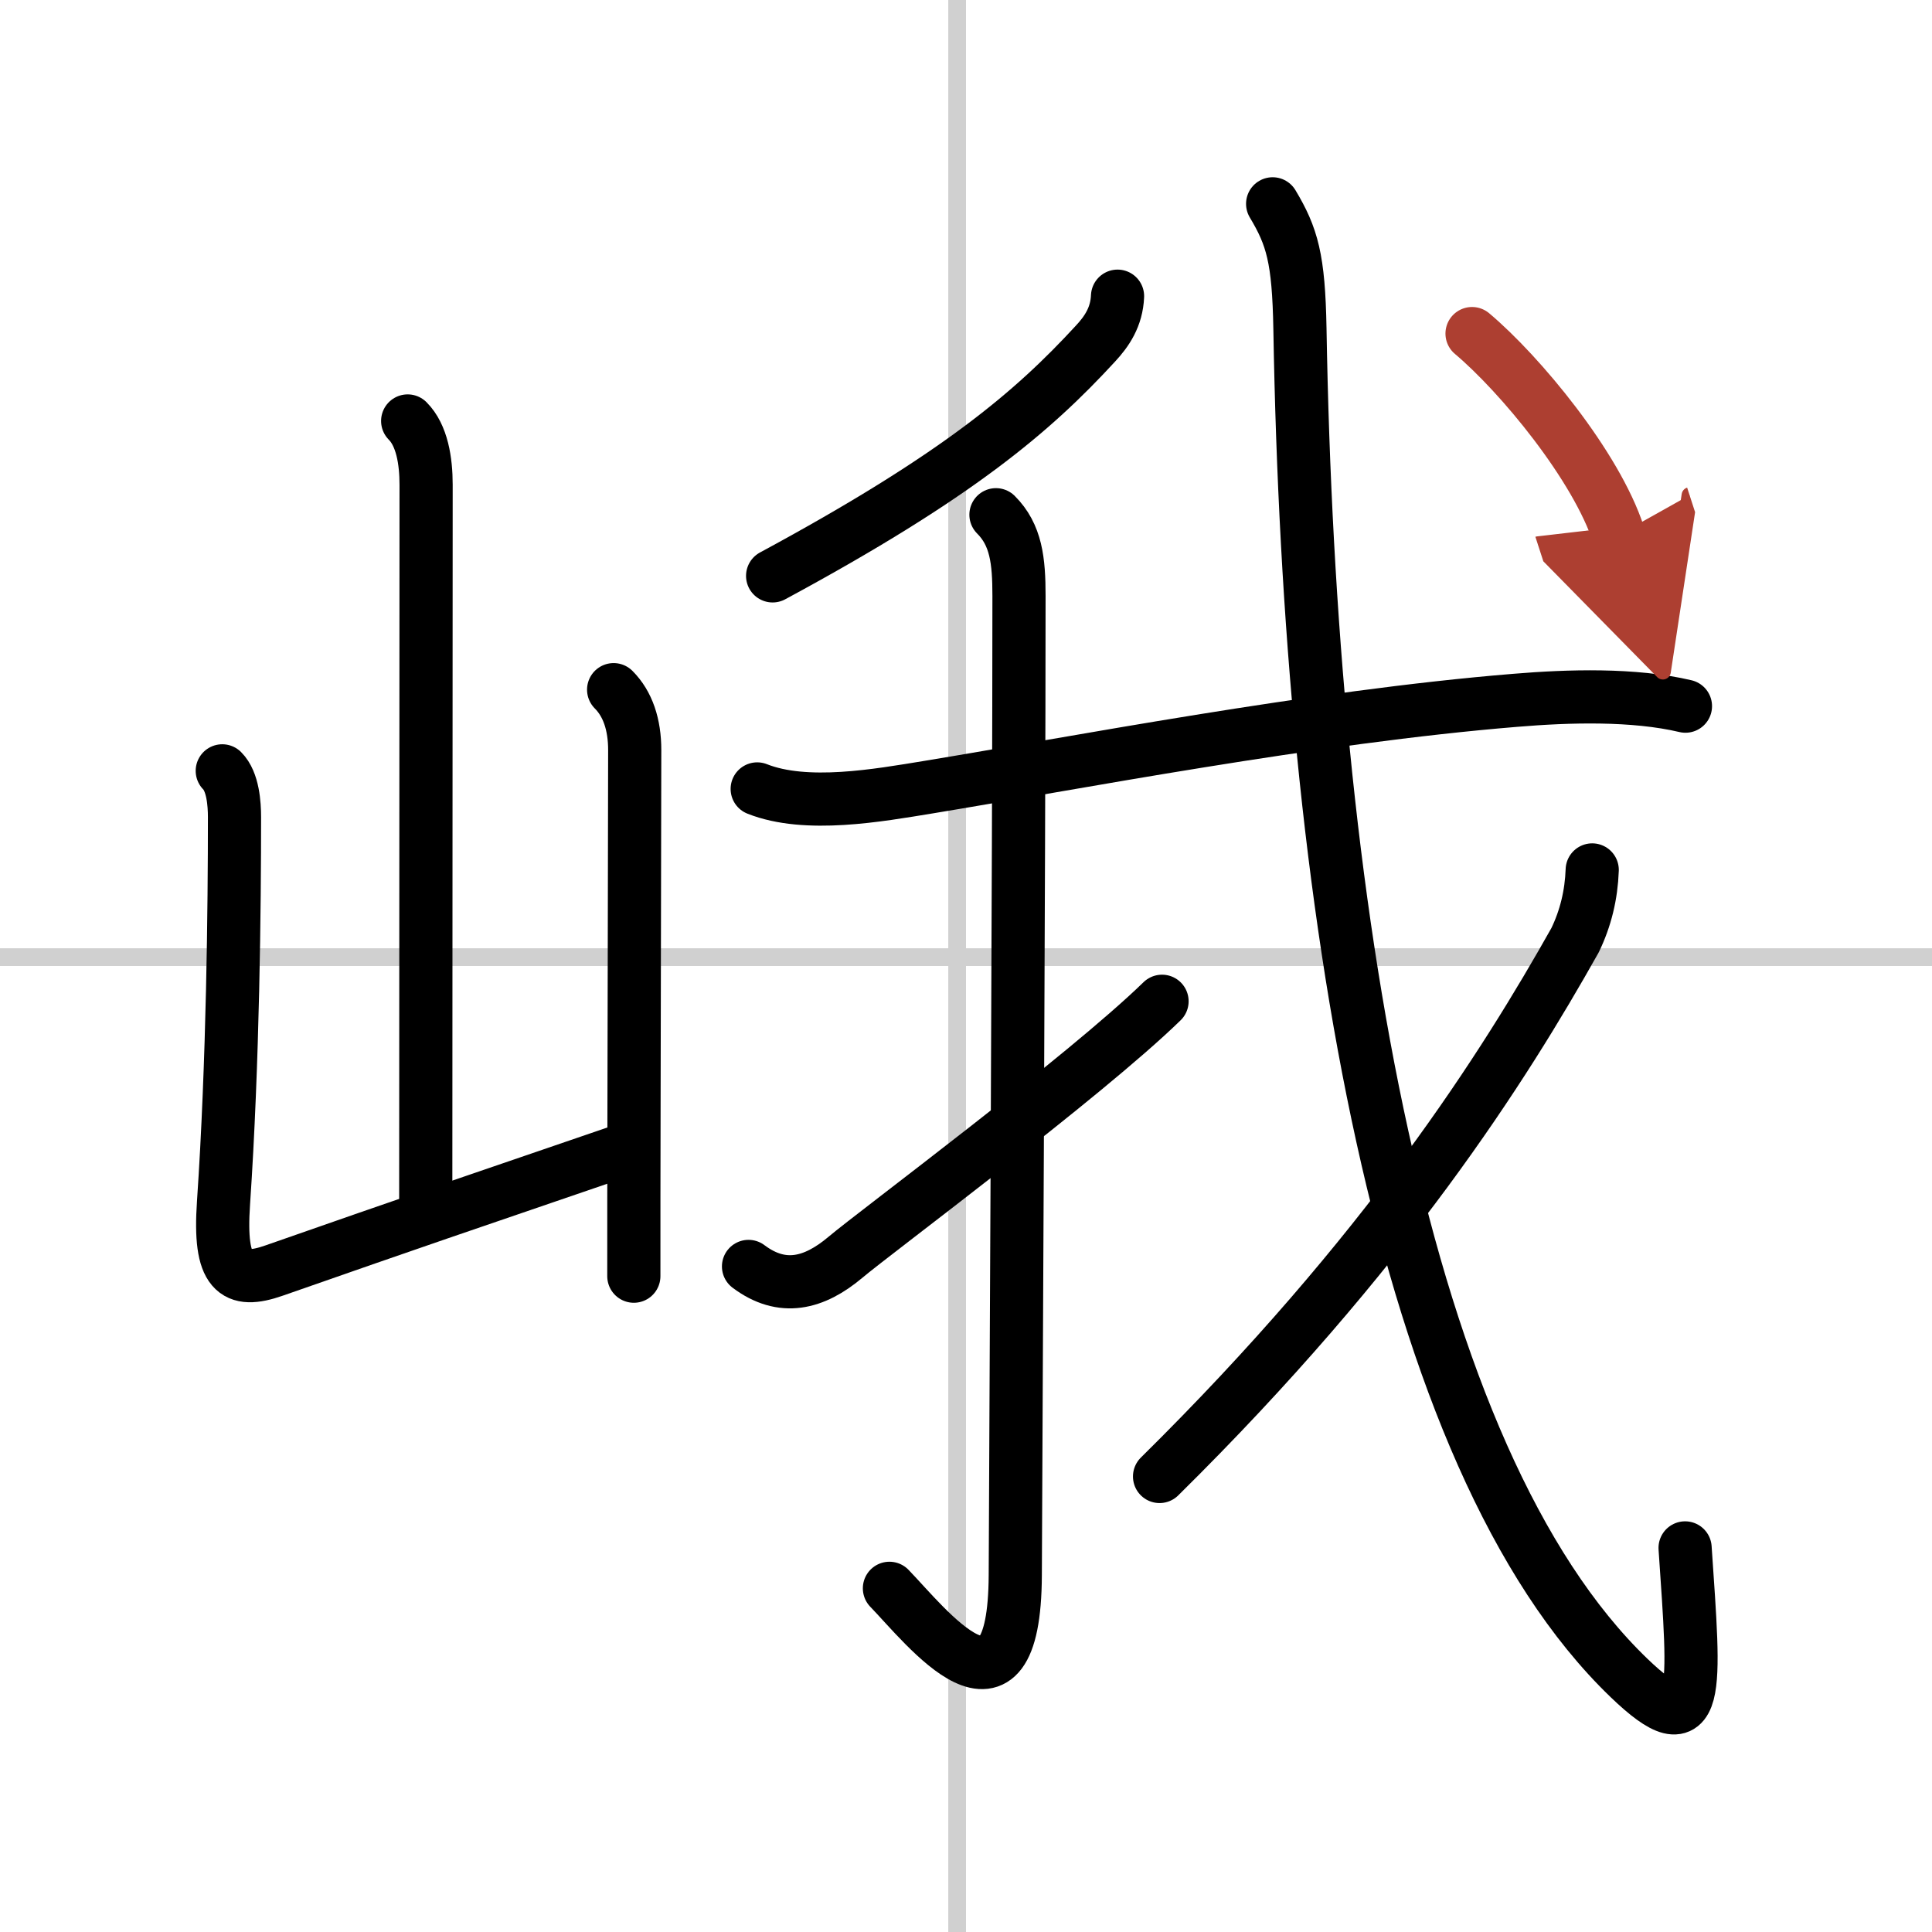 <svg width="400" height="400" viewBox="0 0 109 109" xmlns="http://www.w3.org/2000/svg"><defs><marker id="a" markerWidth="4" orient="auto" refX="1" refY="5" viewBox="0 0 10 10"><polyline points="0 0 10 5 0 10 1 5" fill="#ad3f31" stroke="#ad3f31"/></marker></defs><g fill="none" stroke="#000" stroke-linecap="round" stroke-linejoin="round" stroke-width="3"><rect width="100%" height="100%" fill="#fff" stroke="#fff"/><line x1="54" x2="54" y2="109" stroke="#d0d0d0" stroke-width="1"/><line x2="109" y1="54" y2="54" stroke="#d0d0d0" stroke-width="1"/><path d="m23 23.75c0.81 0.81 1.04 2.25 1.04 3.6 0 6.85-0.02 31.99-0.02 40.78"/><path d="m12.54 43.49c0.61 0.61 0.69 1.88 0.69 2.61 0 4.98-0.08 13.81-0.62 21.77-0.27 3.96 0.64 4.59 2.86 3.81 8.41-2.94 9.91-3.44 19.46-6.71"/><path d="m34.62 38.91c0.8 0.8 1.19 1.97 1.19 3.41 0 3.9-0.03 12.4-0.04 20.18-0.01 3.47-0.01 6.79-0.01 9.5"/><path d="m63.05 16.71c-0.05 1.17-0.6 1.98-1.24 2.67-3.56 3.87-7.81 7.49-18.22 13.11"/><path d="m42.72 44.51c2.77 1.1 6.84 0.36 9.66-0.1 8.11-1.33 21.73-3.97 33.12-4.9 2.99-0.25 6.67-0.36 9.59 0.33"/><path d="m56.19 29.04c1.14 1.14 1.3 2.59 1.3 4.58 0 14.73-0.19 50.23-0.21 55.24-0.04 9.39-5.03 2.89-7.1 0.75"/><path d="m42.23 71.45c1.9 1.43 3.7 0.97 5.46-0.51 1.69-1.43 13.52-10.21 17.87-14.45"/><path d="M71.8,11.5c1.1,1.84,1.47,3.08,1.54,7.04C73.89,51,79,82.25,91.91,94.67c4.09,3.93,3.71,0.79,3.16-7.34"/><path d="m89.83 49.08c-0.05 1.41-0.37 2.73-0.97 3.97-3.98 7.08-10.6 17.58-23.44 30.25"/><path d="m83.05 18.82c2.7 2.27 7.01 7.47 8.27 11.36" marker-end="url(#a)" stroke="#ad3f31"/></g></svg>
